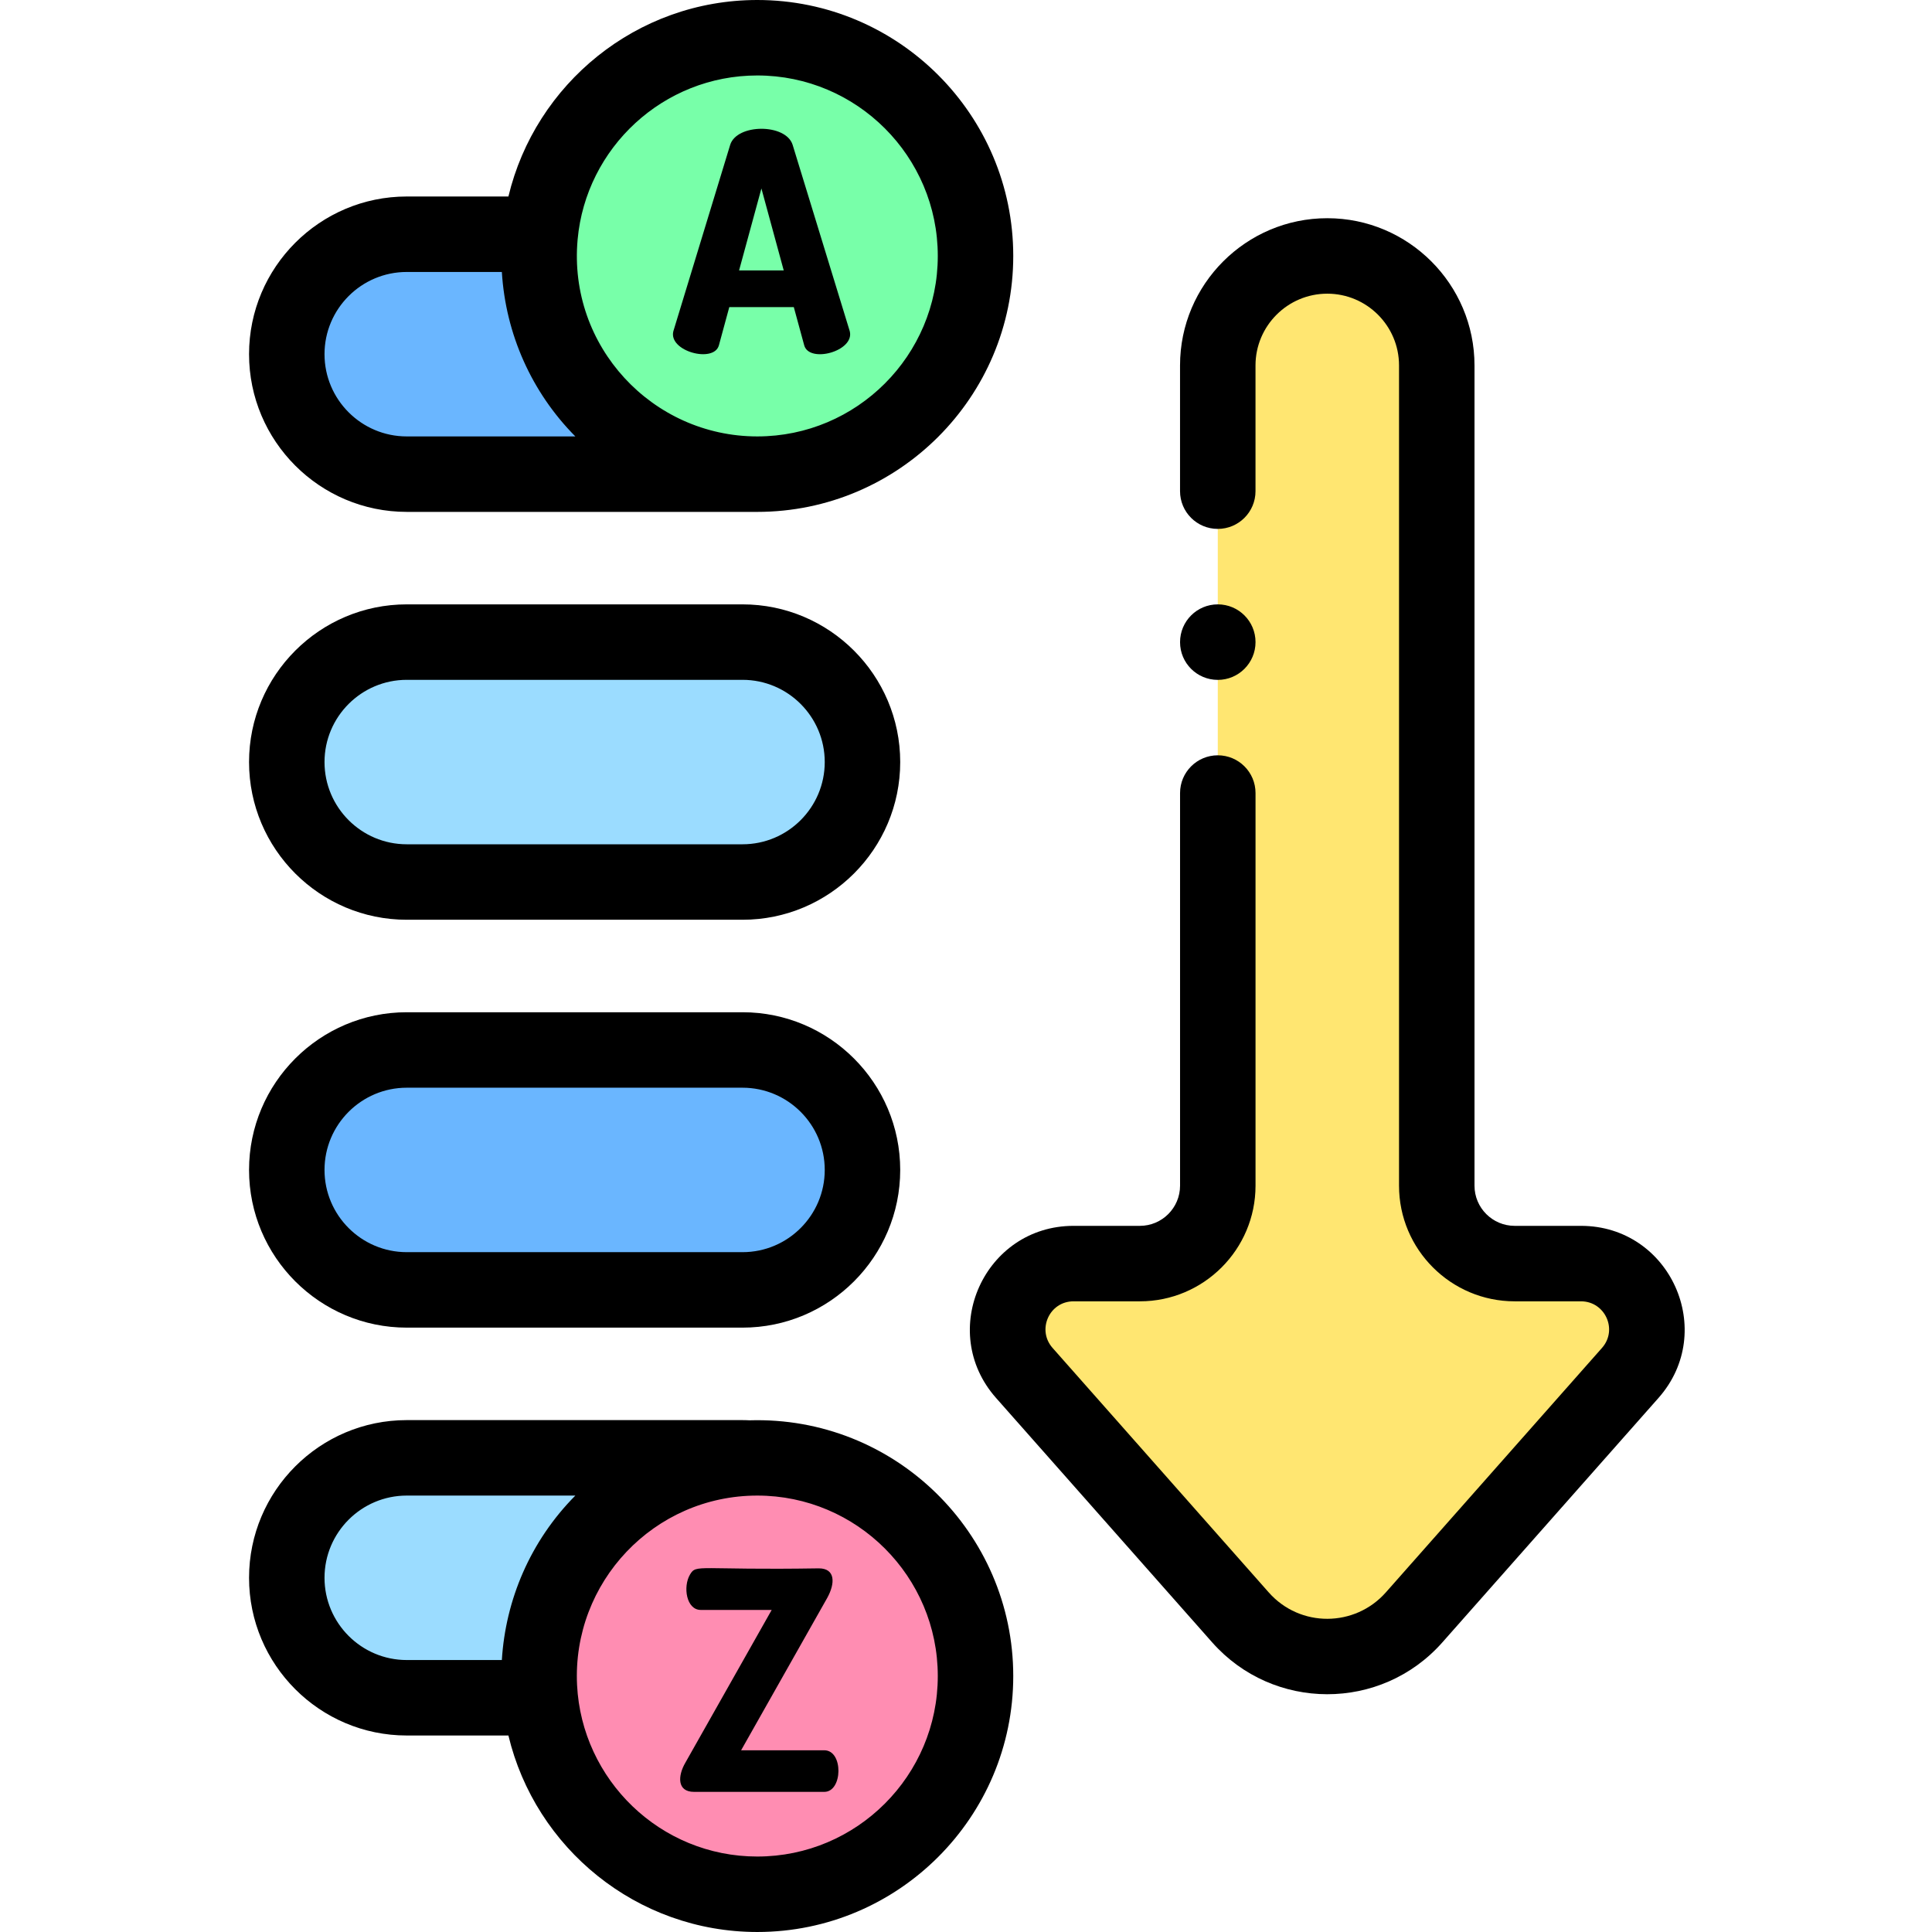 <svg height="512pt" viewBox="-66 0 512 512" width="512pt" xmlns="http://www.w3.org/2000/svg"><path d="m314.758 314.219v-217.375c0-16.023-12.988-29.016-29.016-29.016-16.027 0-29.016 12.992-29.016 29.016v217.375c0 11.402-9.242 20.645-20.645 20.645h-17.574c-15.02 0-23.004 17.727-13.059 28.977l57.281 64.781c12.227 13.828 33.797 13.828 46.023 0l57.281-64.781c9.945-11.25 1.957-28.977-13.059-28.977h-17.574c-11.398 0-20.645-9.242-20.645-20.645zm0 0" fill="#ffe671"/><path d="m130.777 233.746h-88.984c-17.559 0-31.793-14.234-31.793-31.793 0-17.555 14.234-31.789 31.793-31.789h88.984c17.559 0 31.789 14.234 31.789 31.789 0 17.559-14.23 31.793-31.789 31.793zm0 0" fill="#9bdcff"/><path d="m130.777 341.836h-88.984c-17.559 0-31.793-14.234-31.793-31.789 0-17.559 14.234-31.793 31.793-31.793h88.984c17.559 0 31.789 14.234 31.789 31.793 0 17.555-14.23 31.789-31.789 31.789zm0 0" fill="#6ab6ff"/><path d="m192.523 67.828c0 31.938-25.891 57.828-57.828 57.828s-57.828-25.891-57.828-57.828 25.891-57.828 57.828-57.828 57.828 25.891 57.828 57.828zm0 0" fill="#78ffa9"/><path d="m77.156 62.074h-35.363c-17.559 0-31.793 14.234-31.793 31.789 0 17.559 14.234 31.793 31.793 31.793h88.984c.605 0 1.203-.02 1.797-.055-33.094-1.195-58.727-30.055-55.418-63.527zm0 0" fill="#6ab6ff"/><path d="m192.523 444.172c0 31.938-25.891 57.828-57.828 57.828s-57.828-25.891-57.828-57.828 25.891-57.828 57.828-57.828 57.828 25.891 57.828 57.828zm0 0" fill="#ff8db2"/><path d="m132.574 386.398c-.594-.035-1.195-.055-1.797-.055h-88.988c-17.555 0-31.789 14.23-31.789 31.789 0 17.559 14.234 31.793 31.789 31.793h35.363c-3.309-33.496 22.355-62.332 55.422-63.527zm0 0" fill="#9bdcff"/><path d="m352.977 324.863h-17.574c-5.871 0-10.645-4.773-10.645-10.645v-217.375c0-21.512-17.504-39.016-39.016-39.016-21.516 0-39.02 17.504-39.02 39.016v33.32c0 5.523 4.477 10 10 10 5.523 0 10-4.477 10-10v-33.32c0-10.484 8.531-19.016 19.02-19.016 10.484 0 19.016 8.531 19.016 19.016v217.375c0 16.898 13.746 30.645 30.645 30.645h17.574c6.375 0 9.84 7.52 5.566 12.352l-57.281 64.785c-8.176 9.246-22.707 9.422-31.039 0l-57.281-64.785c-4.223-4.777-.887-12.352 5.566-12.352h17.574c16.895 0 30.645-13.746 30.645-30.645v-104.055c0-5.523-4.48-10-10-10-5.523 0-10 4.477-10 10v104.055c0 5.871-4.777 10.645-10.645 10.645h-17.574c-23.605 0-36.227 27.875-20.551 45.602l57.281 64.781c16.145 18.262 44.754 18.383 61.004 0l57.281-64.781c15.641-17.684 3.113-45.602-20.547-45.602zm0 0"/><path d="m41.793 243.746h88.984c23.043 0 41.789-18.746 41.789-41.793 0-23.043-18.746-41.789-41.789-41.789h-88.984c-23.047 0-41.793 18.746-41.793 41.789 0 23.047 18.746 41.793 41.793 41.793zm0-63.582h88.984c12.016 0 21.789 9.773 21.789 21.789 0 12.02-9.773 21.793-21.789 21.793h-88.984c-12.016 0-21.793-9.773-21.793-21.793 0-12.016 9.777-21.789 21.793-21.789zm0 0"/><path d="m41.793 351.836h88.984c23.043 0 41.789-18.746 41.789-41.789 0-23.047-18.746-41.793-41.789-41.793h-88.984c-23.047 0-41.793 18.746-41.793 41.793 0 23.043 18.746 41.789 41.793 41.789zm0-63.582h88.984c12.016 0 21.789 9.773 21.789 21.793 0 12.016-9.773 21.789-21.789 21.789h-88.984c-12.016 0-21.793-9.773-21.793-21.789 0-12.02 9.777-21.793 21.793-21.793zm0 0"/><path d="m132.59 376.398c-2.461-.113 4.418-.027-90.797-.055-23.047 0-41.793 18.746-41.793 41.793 0 23.043 18.746 41.789 41.793 41.789h26.941c7.125 29.824 33.984 52.074 65.961 52.074 37.402 0 67.828-30.43 67.828-67.828 0-37.949-31.398-68.957-69.934-67.773zm-112.59 41.738c0-12.02 9.773-21.793 21.793-21.793h44.68c-11.957 12.055-18.504 27.676-19.477 43.582h-25.203c-12.016 0-21.793-9.777-21.793-21.789zm114.695 73.863c-25.762 0-46.508-20.363-47.766-45.441-1.344-27.211 20.355-50.215 47.766-50.215 26.375 0 47.828 21.457 47.828 47.828s-21.453 47.828-47.828 47.828zm0 0"/><path d="m124.516 91.516 2.754-10.129h17.098l2.758 10.129c1.328 4.828 13.395 1.566 12.074-3.727l-15.152-49.434c-1.82-5.66-14.738-5.609-16.531 0l-15.074 49.434c-1.336 5.305 10.746 8.535 12.074 3.727zm11.266-41.57 5.914 21.715h-11.832zm0 0"/><path d="m152.445 463.844h-22.043l22.852-40.434c2.09-3.812 2.172-7.781-2.27-7.781-32.195.52-32.414-1.211-34.113 1.621-1.93 3.219-.992 9.398 2.836 9.398h18.801l-22.855 40.438c-2.082 3.551-2.238 7.777 2.27 7.777h34.523c4.91 0 5.09-11.02 0-11.02zm0 0"/><path d="m256.727 180.176c5.523 0 10-4.488 10-10.012 0-5.523-4.477-10-10-10-5.523 0-10 4.477-10 10v.023c0 5.523 4.477 9.988 10 9.988zm0 0"/><path d="m41.793 135.656c48.414-.016 44.621 0 92.902 0 37.402 0 67.828-30.43 67.828-67.828s-30.426-67.828-67.828-67.828c-31.973 0-58.836 22.25-65.961 52.074h-26.941c-23.043 0-41.793 18.746-41.793 41.789 0 23.047 18.746 41.793 41.793 41.793zm92.902-115.656c26.375 0 47.828 21.457 47.828 47.828s-21.453 47.828-47.828 47.828c-27.852 0-50.176-23.938-47.621-52.176 2.207-24.34 22.715-43.48 47.621-43.48zm-92.902 52.074h25.203c1.004 16.457 7.898 31.91 19.477 43.582h-44.68c-12.016 0-21.793-9.773-21.793-21.793 0-12.016 9.777-21.789 21.793-21.789zm0 0"/></svg>